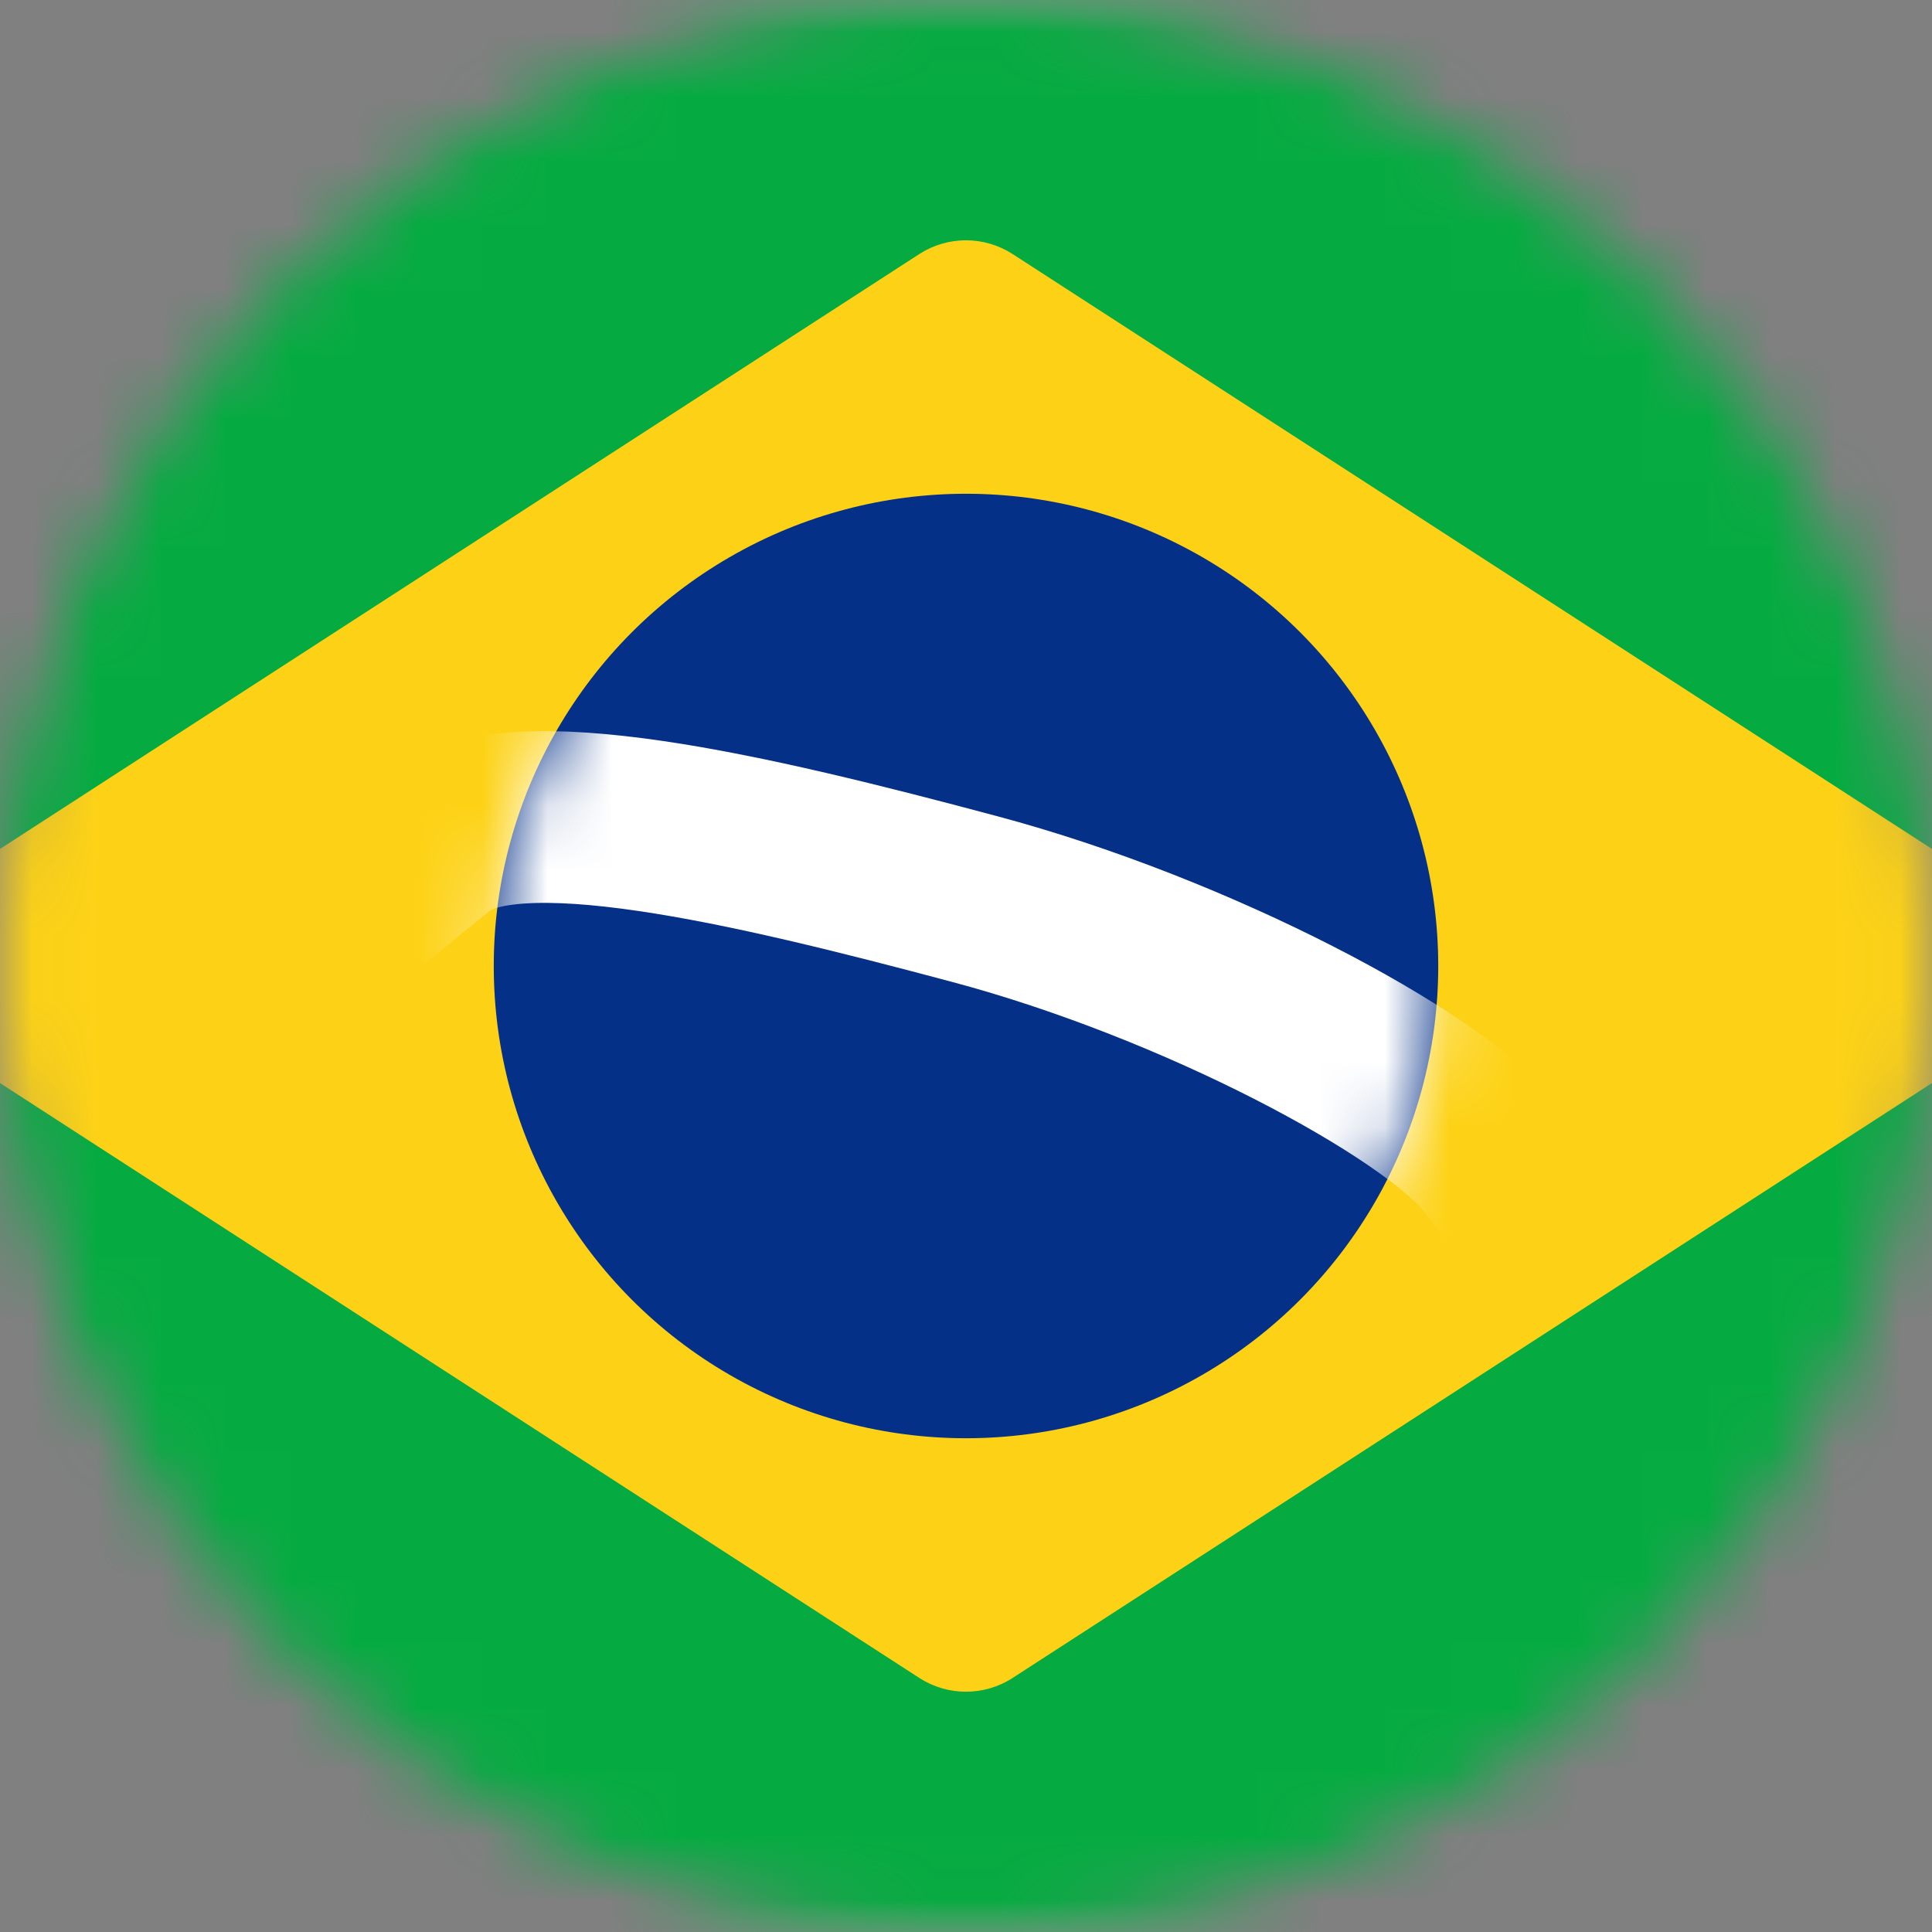 <svg width="30" height="30" viewBox="0 0 30 30" fill="none" xmlns="http://www.w3.org/2000/svg">
<rect x="0" y="0" width="30" height="30" fill="#808080" stroke="none"/>
<mask id="mask0_19831_42982" style="mask-type:luminance" maskUnits="userSpaceOnUse" x="0" y="0" width="30" height="30">
<path d="M15 30C23.284 30 30 23.284 30 15C30 6.716 23.284 0 15 0C6.716 0 0 6.716 0 15C0 23.284 6.716 30 15 30Z" fill="white"/>
</mask>
<g mask="url(#mask0_19831_42982)">
<rect x="-7" y="-0.714" width="44" height="31.429" rx="4" fill="white"/>
<mask id="mask1_19831_42982" style="mask-type:luminance" maskUnits="userSpaceOnUse" x="-7" y="-1" width="44" height="32">
<rect x="-7" y="-0.714" width="44" height="31.429" rx="4" fill="white"/>
</mask>
<g mask="url(#mask1_19831_42982)">
<rect x="-7" y="-0.714" width="44" height="31.429" fill="#05AB41"/>
<path fill-rule="evenodd" clip-rule="evenodd" d="M-1.08 16.119C-1.892 15.594 -1.892 14.406 -1.08 13.881L14.275 3.945C14.716 3.66 15.283 3.66 15.724 3.945L31.079 13.881C31.891 14.406 31.891 15.594 31.079 16.119L15.724 26.055C15.283 26.34 14.716 26.34 14.275 26.055L-1.08 16.119Z" fill="#FDD216"/>
<circle cx="15" cy="15" r="7.333" fill="#053087"/>
<mask id="mask2_19831_42982" style="mask-type:luminance" maskUnits="userSpaceOnUse" x="7" y="7" width="16" height="16">
<circle cx="15" cy="15" r="7.333" fill="white"/>
</mask>
<g mask="url(#mask2_19831_42982)">
<path d="M6.797 13.083C7.948 12.151 11.664 13.034 15.132 13.96C18.6 14.885 22.218 16.824 23.139 17.961" stroke="white" stroke-width="2.667" stroke-linecap="square"/>
</g>
</g>
</g>
</svg>
